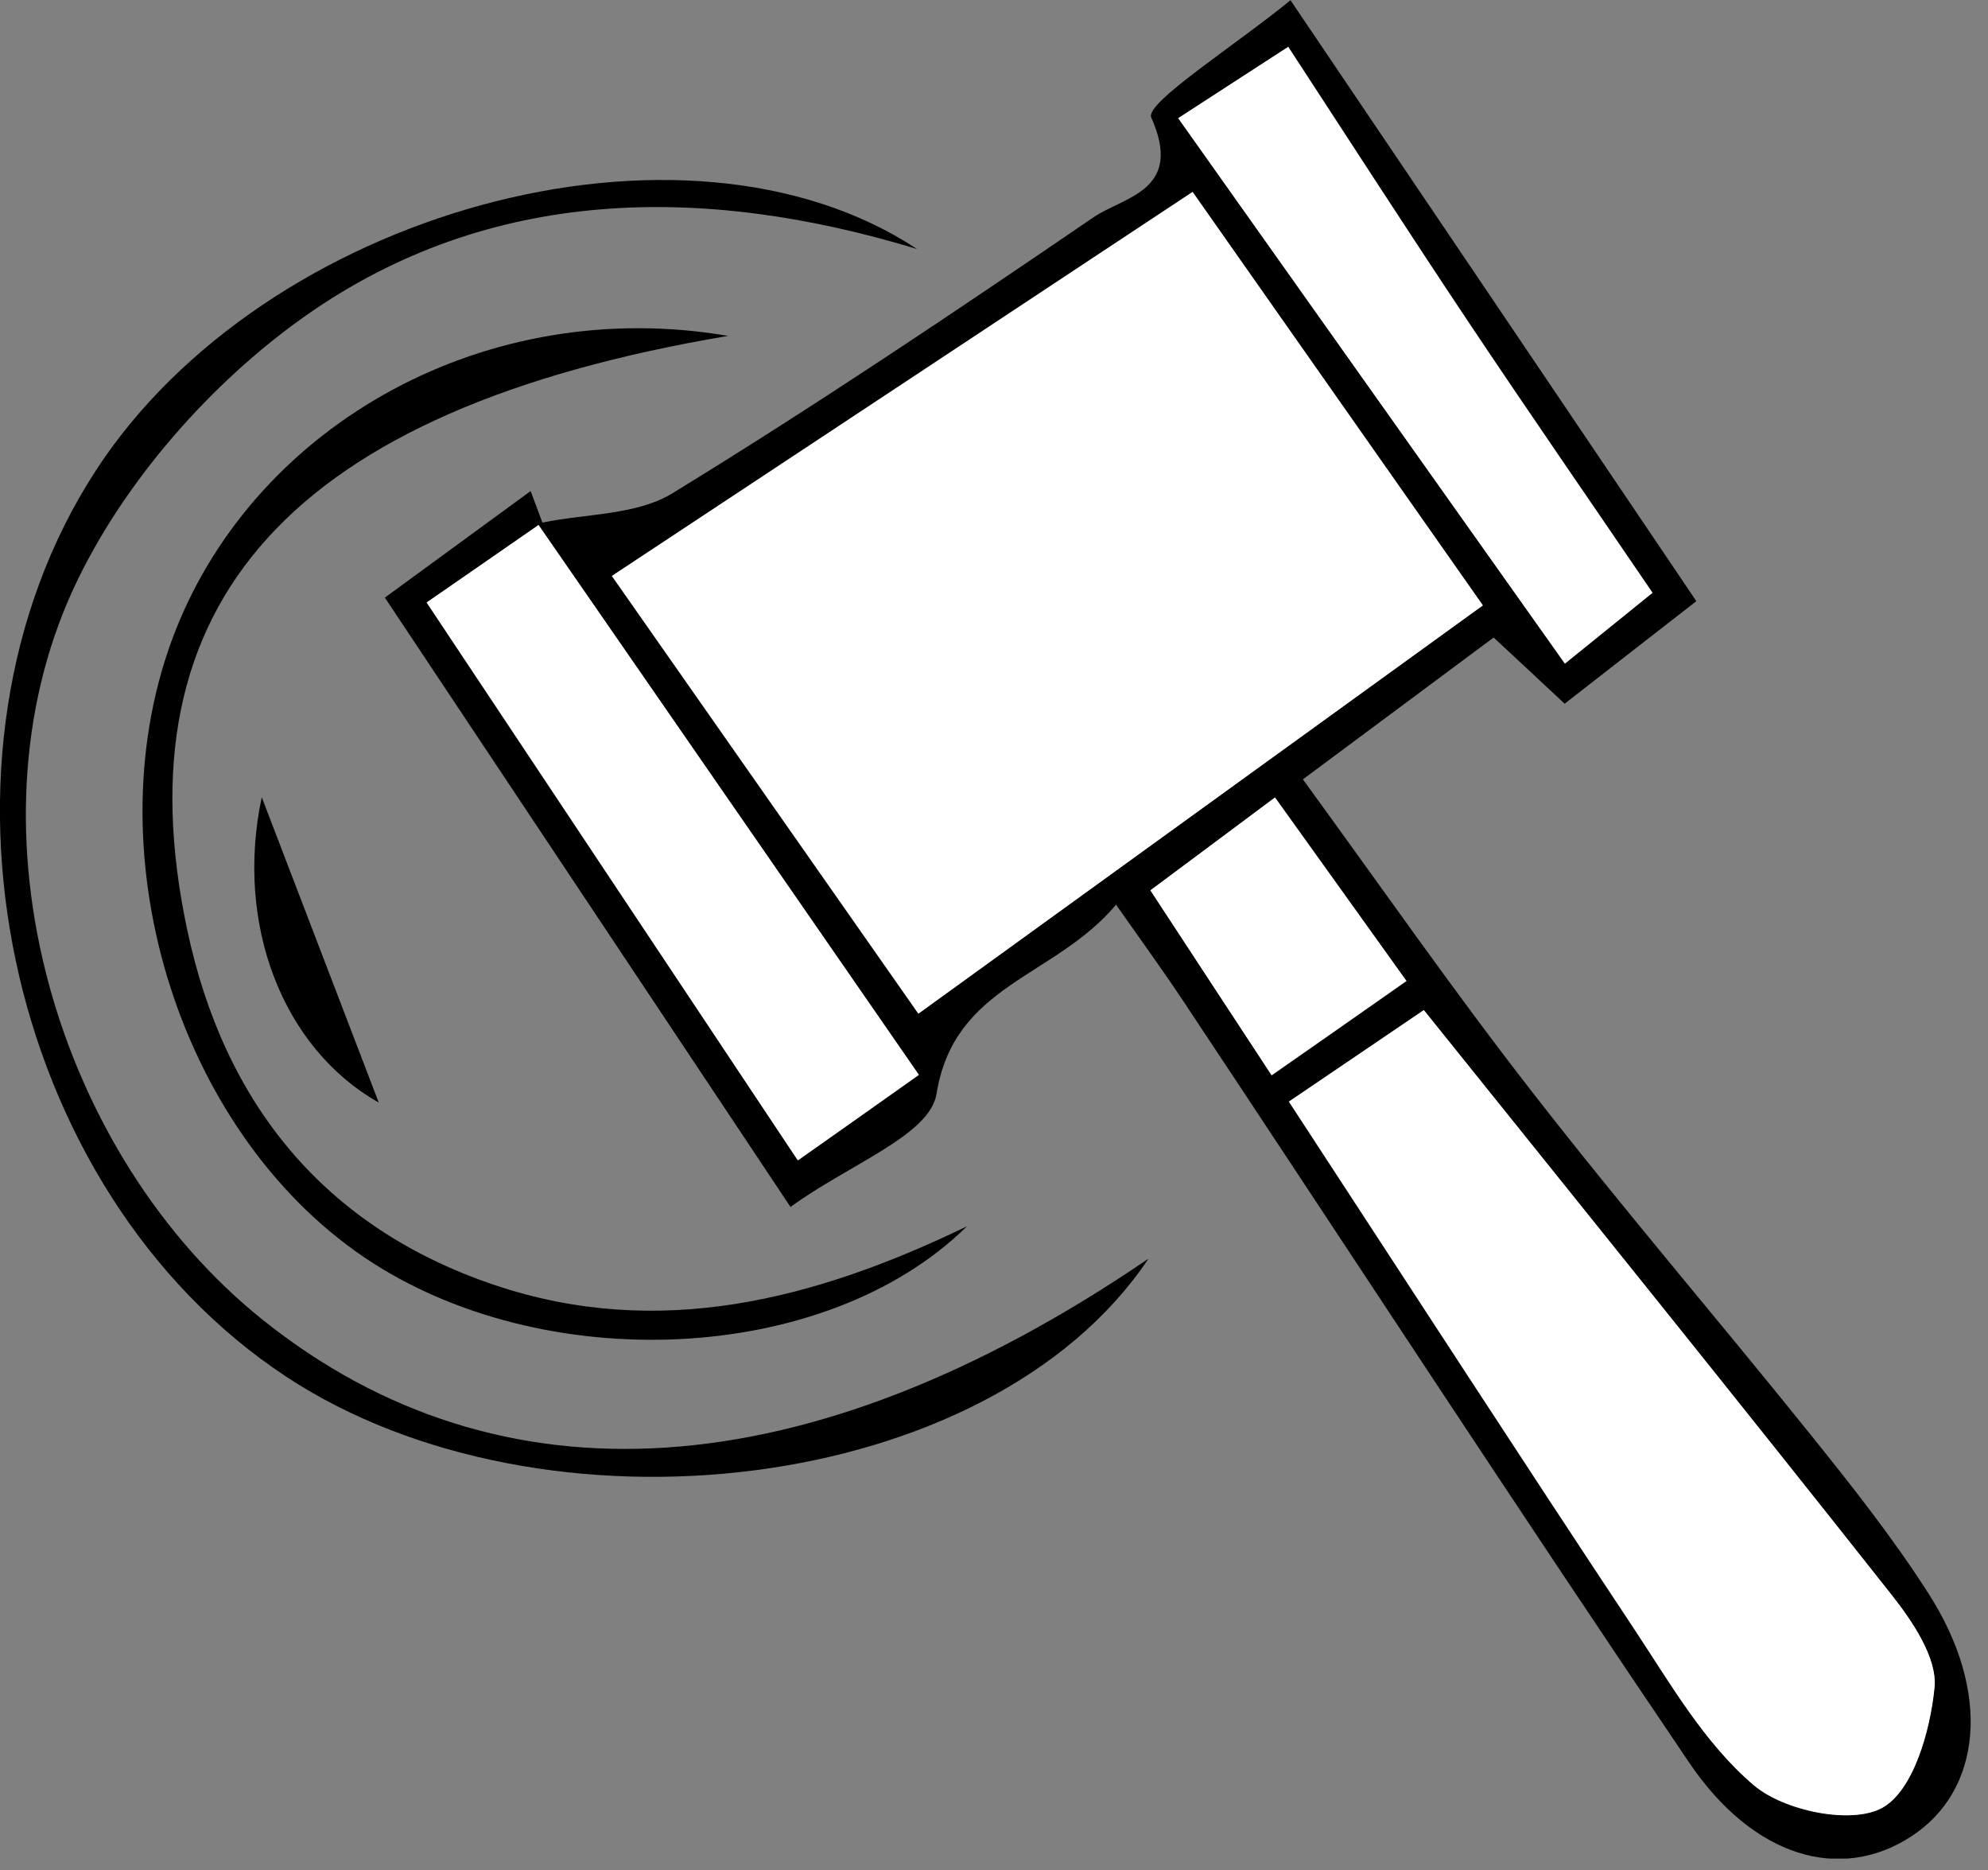 <svg xmlns="http://www.w3.org/2000/svg" width="101" height="95" viewBox="0 0 101 95" fill="none"><rect x="0" y="0" width="101" height="95" fill="#808080" stroke="none"/><g clip-path="url(#clip0_35_36)"><path d="M56.715 45.936C53.556 49.693 48.476 49.981 47.579 55.563C47.248 57.665 43.086 59.159 40.162 61.305C33.246 50.931 26.586 40.909 19.552 30.354C21.975 28.582 24.462 26.767 26.959 24.942C27.162 25.476 27.354 26.01 27.557 26.543C29.777 26.084 32.328 26.17 34.153 25.06C41.421 20.609 48.508 15.849 55.541 11.046C57.078 9.99 60.163 9.702 58.487 5.966C58.156 5.23 62.82 2.263 65.563 0.011C72.586 10.406 79.224 20.225 86.183 30.535C83.995 32.232 81.85 33.907 79.491 35.743C78.146 34.484 77.047 33.459 75.883 32.381C72.692 34.761 69.704 36.971 66.193 39.585C70.131 44.986 73.845 50.333 77.837 55.456C82.415 61.347 87.282 67.014 91.957 72.831C94.07 75.457 96.172 78.114 97.987 80.953C101.189 85.948 100.708 90.964 97.058 93.302C93.494 95.596 89.086 94.358 85.809 89.513C77.143 76.716 68.701 63.77 60.152 50.899C59.191 49.447 58.167 48.038 56.705 45.957L56.715 45.936ZM60.589 9.744C50.514 16.404 40.952 22.733 31.079 29.254C36.362 36.8 41.4 43.993 46.651 51.486C56.406 44.431 65.787 37.643 75.329 30.748C70.216 23.459 65.542 16.81 60.579 9.744H60.589ZM65.478 55.958C71.508 65.179 77.196 73.963 82.981 82.682C84.849 85.489 86.599 88.563 89.096 90.676C90.623 91.968 94.027 92.683 95.607 91.829C97.197 90.964 98.062 87.901 98.275 85.703C98.424 84.208 97.165 82.351 96.087 80.996C88.285 71.113 80.377 61.326 72.329 51.304C70.099 52.82 68.071 54.197 65.467 55.958H65.478ZM27.365 26.671C25.198 28.166 23.502 29.34 21.676 30.61C28.005 40.119 34.142 49.34 40.535 58.946C42.745 57.377 44.559 56.107 46.683 54.602C40.215 45.253 34.004 36.277 27.365 26.682V26.671ZM59.864 5.998C66.502 15.358 72.906 24.387 79.512 33.705C81.252 32.296 82.565 31.239 83.963 30.108C80.665 25.273 77.559 20.78 74.528 16.233C71.508 11.719 68.573 7.151 65.456 2.38C63.332 3.757 61.742 4.781 59.874 5.998H59.864ZM71.454 49.821C69.128 46.565 67.036 43.652 64.784 40.514C62.414 42.275 60.504 43.705 58.455 45.231C60.675 48.615 62.564 51.507 64.613 54.623C67.1 52.884 69.085 51.496 71.465 49.831L71.454 49.821Z" fill="black"></path><path d="M58.327 63.962C50.258 75.969 27.653 78.552 14.547 69.928C0.16 60.451 -4.504 38.326 4.856 23.918C13.405 10.748 34.729 4.824 46.587 12.647C35.7 9.339 24.889 9.467 15.55 16.02C10.705 19.424 6.212 24.547 3.735 29.895C-1.964 42.232 2.86 58.668 13.373 67.057C25.348 76.62 40.962 75.777 58.316 63.951L58.327 63.962Z" fill="black"></path><path d="M37.024 17.055C14.728 20.801 5.998 30.663 9.509 47.216C11.367 56.011 16.447 62.34 25.113 65.264C33.47 68.082 41.421 66.011 49.127 62.286C41.933 69.362 27.546 69.96 18.528 63.877C8.922 57.388 4.579 42.979 8.933 31.986C13.085 21.506 24.75 14.953 37.024 17.066V17.055Z" fill="black"></path><path d="M19.243 56C14.376 53.257 11.921 46.96 13.298 40.492C15.134 45.274 17.365 51.09 19.243 56Z" fill="black"></path><path d="M60.589 9.744C65.552 16.809 70.216 23.459 75.339 30.748C65.798 37.643 56.416 44.431 46.661 51.485C41.41 43.993 36.373 36.8 31.09 29.254C40.962 22.733 50.514 16.415 60.6 9.744H60.589Z" fill="white"></path><path d="M65.478 55.957C68.071 54.196 70.109 52.819 72.34 51.304C80.387 61.326 88.296 71.123 96.098 80.996C97.165 82.351 98.424 84.208 98.286 85.702C98.072 87.901 97.208 90.964 95.618 91.829C94.049 92.682 90.633 91.978 89.107 90.676C86.599 88.552 84.849 85.489 82.992 82.682C77.207 73.962 71.518 65.179 65.488 55.957H65.478Z" fill="white"></path><path d="M27.365 26.671C34.004 36.266 40.215 45.242 46.683 54.591C44.559 56.096 42.755 57.377 40.535 58.935C34.142 49.33 28.005 40.119 21.676 30.599C23.502 29.34 25.198 28.166 27.365 26.661V26.671Z" fill="white"></path><path d="M59.864 5.998C61.742 4.781 63.322 3.757 65.445 2.38C68.562 7.151 71.508 11.719 74.517 16.233C77.549 20.78 80.665 25.273 83.952 30.108C82.554 31.239 81.252 32.296 79.502 33.705C72.895 24.387 66.481 15.347 59.853 5.998H59.864Z" fill="white"></path><path d="M71.454 49.82C69.085 51.485 67.1 52.873 64.602 54.612C62.553 51.496 60.664 48.604 58.444 45.22C60.493 43.694 62.404 42.275 64.773 40.503C67.025 43.651 69.117 46.565 71.444 49.81L71.454 49.82Z" fill="white"></path></g><defs><clipPath id="clip0_35_36"><rect width="100.121" height="94.401" fill="white"></rect></clipPath></defs></svg>